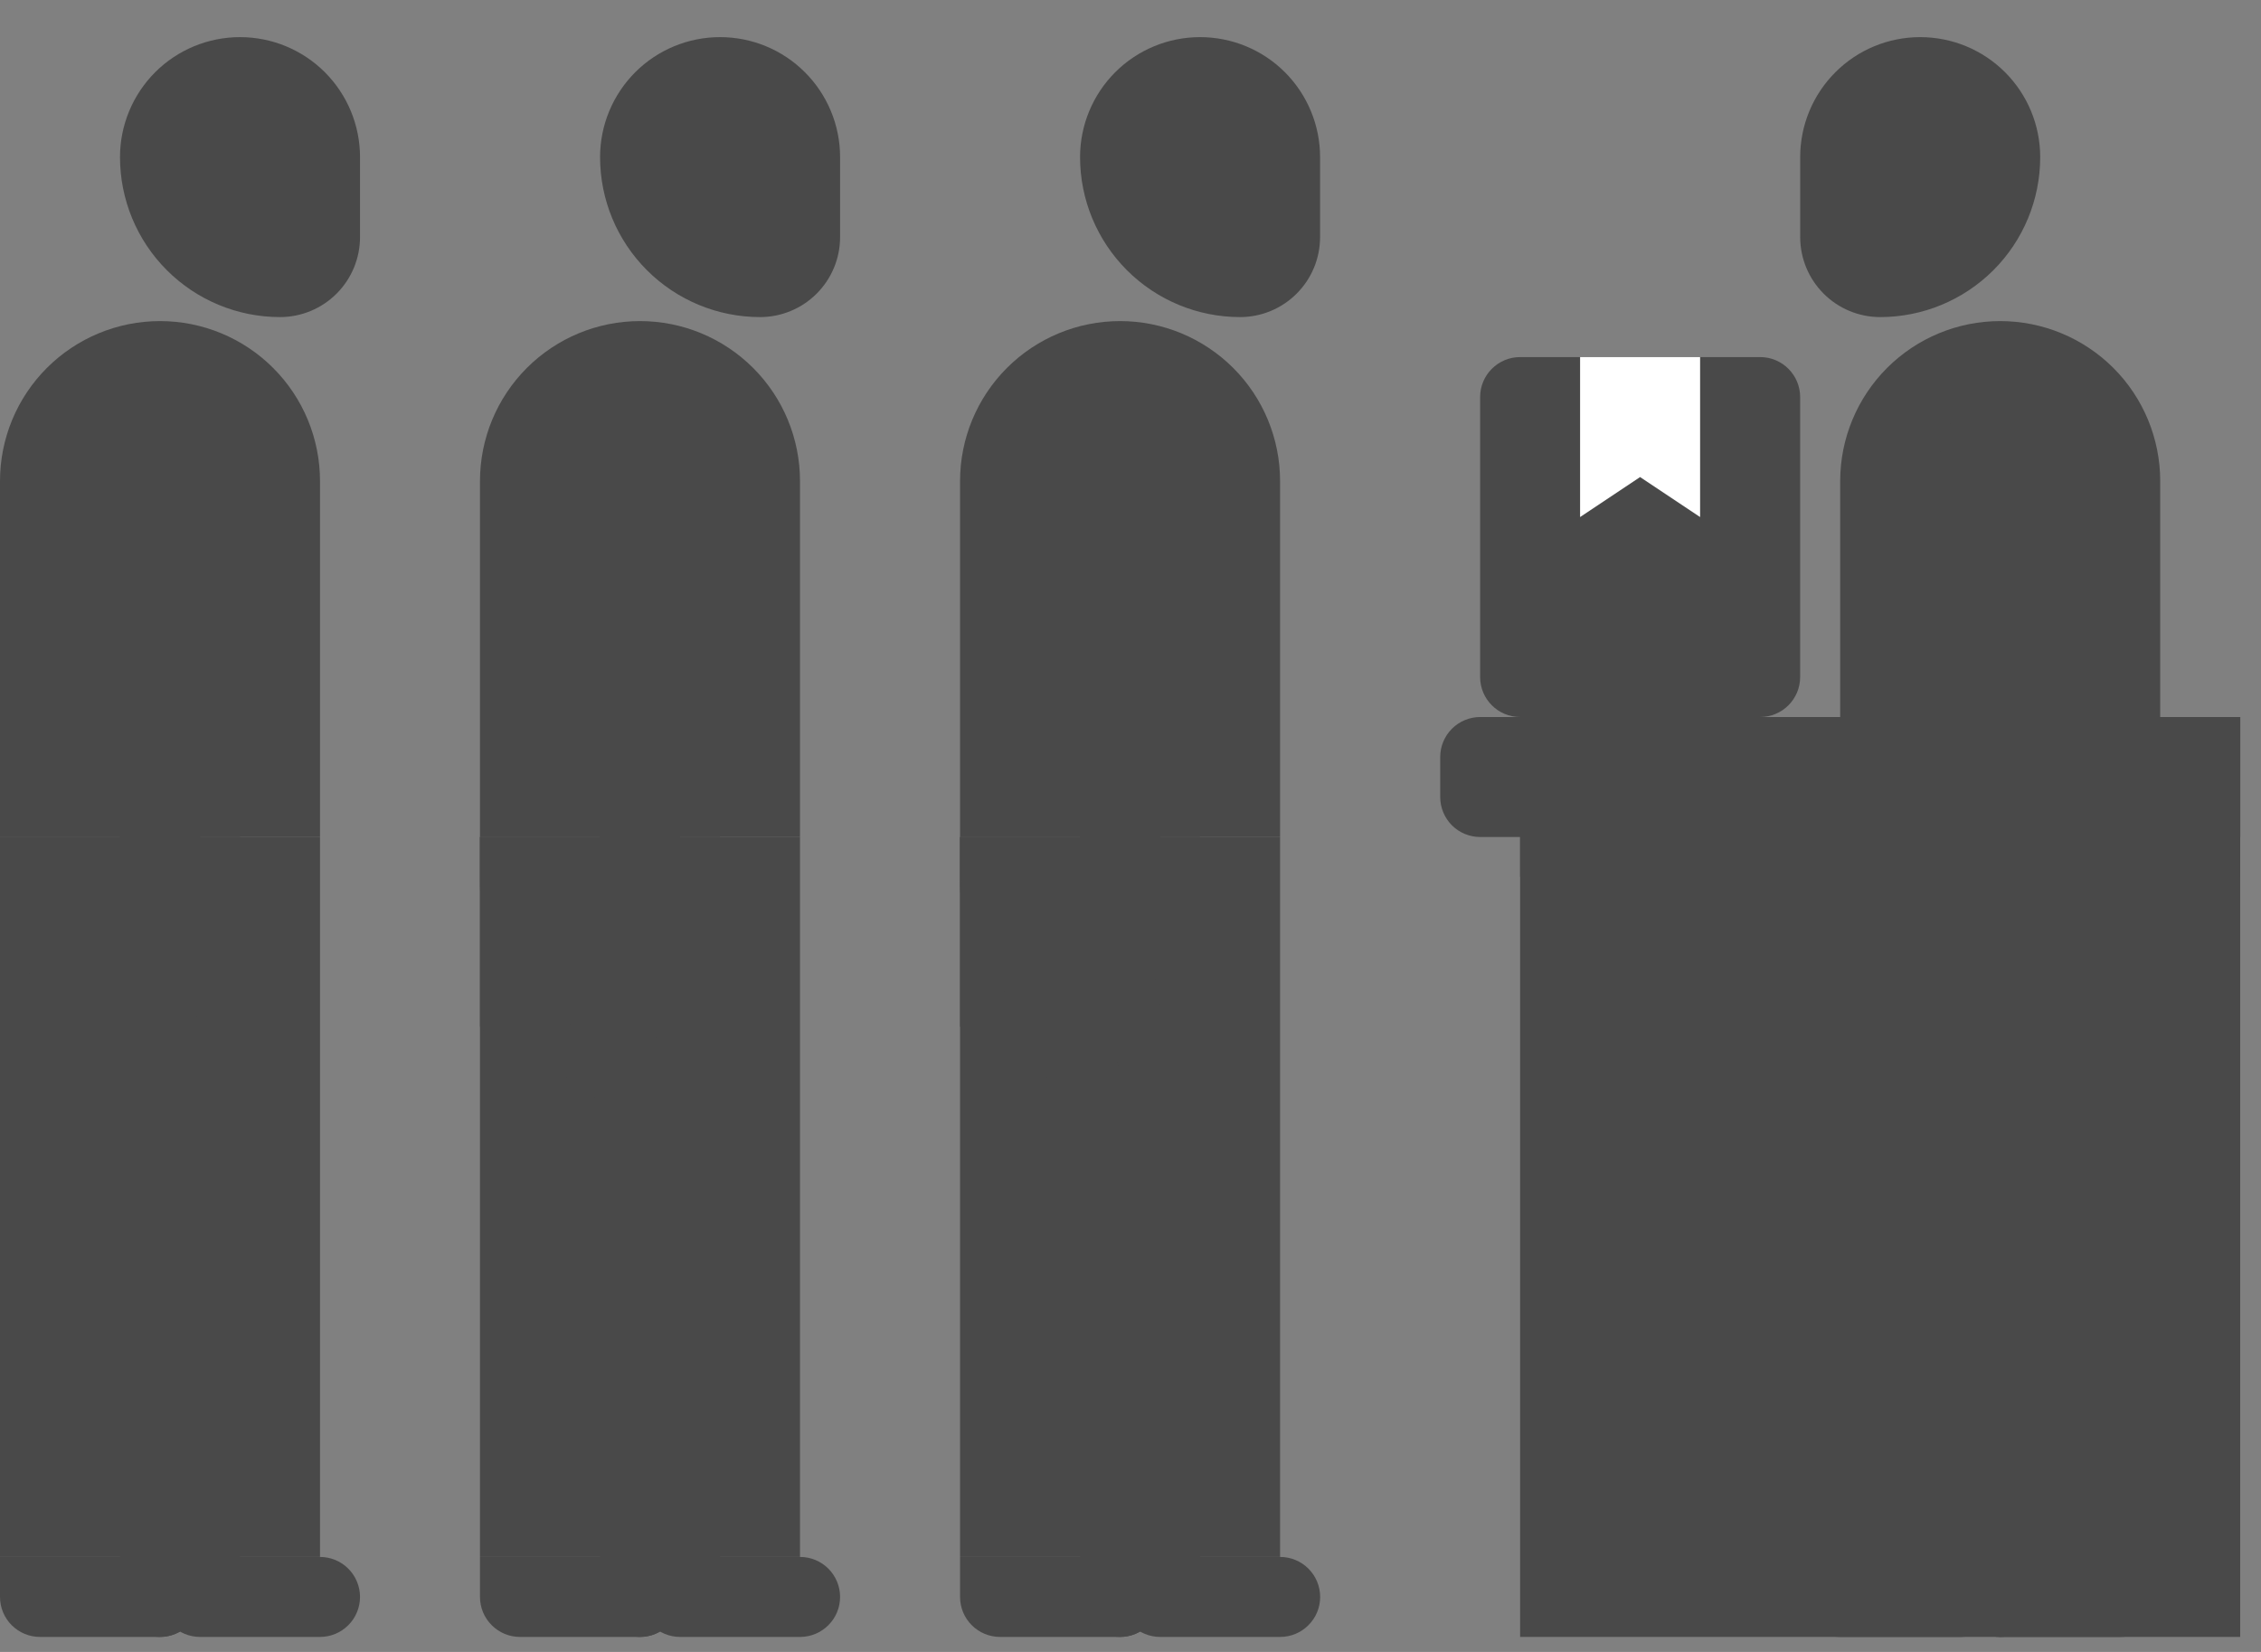 <svg width="52" height="38" viewBox="0 0 52 38" fill="none" xmlns="http://www.w3.org/2000/svg">
<rect x="0" y="0" width="52" height="38" fill="#808080" stroke="none"/>
<path d="M45.08 36.735C45.08 36.979 45.177 37.213 45.349 37.385C45.522 37.558 45.756 37.655 46 37.655H48.76C49.004 37.655 49.238 37.558 49.411 37.385C49.583 37.213 49.68 36.979 49.68 36.735V35.815H46C45.756 35.815 45.522 35.912 45.349 36.084C45.177 36.257 45.08 36.491 45.08 36.735Z" fill="#494949"/>
<path d="M45.08 36.735C45.08 36.979 45.177 37.213 45.349 37.385C45.522 37.558 45.756 37.655 46 37.655C46.244 37.655 46.478 37.558 46.651 37.385C46.823 37.213 46.92 36.979 46.92 36.735V35.815H46C45.756 35.815 45.522 35.912 45.349 36.084C45.177 36.257 45.08 36.491 45.08 36.735Z" fill="#494949"/>
<path d="M41.402 36.735C41.402 36.979 41.499 37.213 41.672 37.385C41.844 37.558 42.078 37.655 42.322 37.655H45.083C45.327 37.655 45.56 37.558 45.733 37.385C45.906 37.213 46.002 36.979 46.002 36.735V35.815H42.322C42.078 35.815 41.844 35.912 41.672 36.084C41.499 36.257 41.402 36.491 41.402 36.735Z" fill="#494949"/>
<path d="M44.162 19.254H49.682V35.815H44.162V19.254Z" fill="#494949"/>
<path d="M44.162 19.254V35.815H46.922V25.694C46.925 25.478 47.002 25.269 47.141 25.103C47.28 24.937 47.472 24.824 47.685 24.784C48.46 24.621 49.161 24.211 49.682 23.615V19.254H44.162Z" fill="#494949"/>
<path d="M49.682 11.066V19.254H42.322V11.066C42.322 10.09 42.71 9.154 43.4 8.464C44.09 7.774 45.026 7.386 46.002 7.386C46.978 7.386 47.914 7.774 48.605 8.464C49.295 9.154 49.682 10.09 49.682 11.066Z" fill="#494949"/>
<path d="M49.682 19.254V20.266C49.685 20.577 49.645 20.887 49.563 21.186C49.394 21.849 49.042 22.452 48.547 22.925C48.053 23.398 47.436 23.723 46.766 23.863C46.553 23.903 46.36 24.016 46.221 24.182C46.081 24.348 46.004 24.558 46.002 24.774V35.815H42.322V19.254H49.682Z" fill="#494949"/>
<path d="M46.92 18.426V23.026C46.92 23.27 46.823 23.504 46.651 23.677C46.478 23.849 46.244 23.946 46 23.946C45.756 23.946 45.522 23.849 45.349 23.677C45.177 23.504 45.08 23.27 45.08 23.026V18.426H46.92Z" fill="#494949"/>
<path d="M46 23.026C45.756 23.026 45.522 22.929 45.349 22.757C45.177 22.584 45.08 22.35 45.08 22.106V11.066C45.08 10.822 45.177 10.588 45.349 10.415C45.522 10.243 45.756 10.146 46 10.146C46.244 10.146 46.478 10.243 46.651 10.415C46.823 10.588 46.92 10.822 46.92 11.066V22.106C46.92 22.35 46.823 22.584 46.651 22.757C46.478 22.929 46.244 23.026 46 23.026Z" fill="#494949"/>
<path d="M45.08 11.066V14.654H46.92V11.066C46.92 10.822 46.823 10.588 46.651 10.415C46.478 10.243 46.244 10.146 46 10.146C45.756 10.146 45.522 10.243 45.349 10.415C45.177 10.588 45.08 10.822 45.08 11.066Z" fill="#494949"/>
<path d="M43.242 7.294C44.218 7.294 45.154 6.906 45.845 6.216C46.535 5.526 46.922 4.59 46.922 3.614C46.922 2.882 46.632 2.18 46.114 1.662C45.596 1.144 44.894 0.854 44.162 0.854C43.43 0.854 42.728 1.144 42.211 1.662C41.693 2.18 41.402 2.882 41.402 3.614V5.454C41.402 5.942 41.596 6.41 41.941 6.755C42.286 7.1 42.754 7.294 43.242 7.294Z" fill="#494949"/>
<path d="M47.381 13.734H44.621V10.514C44.621 10.148 44.766 9.797 45.025 9.538C45.284 9.279 45.635 9.134 46.001 9.134C46.367 9.134 46.718 9.279 46.977 9.538C47.236 9.797 47.381 10.148 47.381 10.514V13.734Z" fill="#494949"/>
<path d="M34.961 17.414H51.521V37.655H34.961V17.414Z" fill="#494949"/>
<path d="M4.6 36.735C4.6 36.979 4.503 37.213 4.331 37.385C4.158 37.558 3.924 37.655 3.68 37.655H0.92C0.676 37.655 0.442 37.558 0.269 37.385C0.097 37.213 0 36.979 0 36.735V35.815H3.68C3.924 35.815 4.158 35.912 4.331 36.084C4.503 36.257 4.6 36.491 4.6 36.735Z" fill="#494949"/>
<path d="M4.6 36.735C4.6 36.979 4.503 37.213 4.33 37.385C4.158 37.558 3.924 37.655 3.68 37.655C3.436 37.655 3.202 37.558 3.029 37.385C2.857 37.213 2.76 36.979 2.76 36.735V35.815H3.68C3.924 35.815 4.158 35.912 4.33 36.084C4.503 36.257 4.6 36.491 4.6 36.735Z" fill="#494949"/>
<path d="M8.28 36.735C8.28 36.979 8.183 37.213 8.01 37.385C7.838 37.558 7.604 37.655 7.36 37.655H4.6C4.356 37.655 4.122 37.558 3.949 37.385C3.777 37.213 3.68 36.979 3.68 36.735V35.815H7.36C7.604 35.815 7.838 35.912 8.01 36.084C8.183 36.257 8.28 36.491 8.28 36.735Z" fill="#494949"/>
<path d="M0 19.254H5.52V35.815H0V19.254Z" fill="#494949"/>
<path d="M5.52 19.254V35.815H2.76V25.694C2.758 25.478 2.68 25.269 2.541 25.103C2.402 24.937 2.21 24.824 1.997 24.784C1.222 24.621 0.521 24.211 0 23.615V19.254H5.52Z" fill="#494949"/>
<path d="M0 11.066V19.254H7.36V11.066C7.36 10.09 6.972 9.154 6.282 8.464C5.592 7.774 4.656 7.386 3.68 7.386C2.704 7.386 1.768 7.774 1.078 8.464C0.388 9.154 0 10.09 0 11.066Z" fill="#494949"/>
<path d="M0 19.254V20.266C-0.003 20.577 0.038 20.887 0.12 21.186C0.289 21.849 0.641 22.452 1.135 22.925C1.63 23.398 2.247 23.723 2.917 23.863C3.13 23.903 3.323 24.016 3.462 24.182C3.601 24.348 3.678 24.558 3.68 24.774V35.815H7.36V19.254H0Z" fill="#494949"/>
<path d="M2.76 18.426V23.026C2.76 23.27 2.857 23.504 3.029 23.677C3.202 23.849 3.436 23.946 3.68 23.946C3.924 23.946 4.158 23.849 4.33 23.677C4.503 23.504 4.6 23.27 4.6 23.026V18.426H2.76Z" fill="#494949"/>
<path d="M4.6 11.066V22.106C4.6 22.35 4.503 22.584 4.33 22.757C4.158 22.929 3.924 23.026 3.68 23.026C3.436 23.026 3.202 22.929 3.029 22.757C2.857 22.584 2.76 22.35 2.76 22.106V11.066C2.76 10.822 2.857 10.588 3.029 10.415C3.202 10.243 3.436 10.146 3.68 10.146C3.924 10.146 4.158 10.243 4.33 10.415C4.503 10.588 4.6 10.822 4.6 11.066Z" fill="#494949"/>
<path d="M4.6 11.066V14.654H2.76V11.066C2.76 10.822 2.857 10.588 3.029 10.415C3.202 10.243 3.436 10.146 3.68 10.146C3.924 10.146 4.158 10.243 4.33 10.415C4.503 10.588 4.6 10.822 4.6 11.066Z" fill="#494949"/>
<path d="M6.44 7.294C5.464 7.294 4.528 6.906 3.838 6.216C3.147 5.526 2.76 4.59 2.76 3.614C2.76 2.882 3.051 2.18 3.568 1.662C4.086 1.144 4.788 0.854 5.52 0.854C6.252 0.854 6.954 1.144 7.472 1.662C7.989 2.18 8.28 2.882 8.28 3.614V5.454C8.28 5.942 8.086 6.41 7.741 6.755C7.396 7.1 6.928 7.294 6.44 7.294Z" fill="#494949"/>
<path d="M26.68 36.735C26.68 36.979 26.583 37.213 26.411 37.385C26.238 37.558 26.004 37.655 25.76 37.655H23C22.756 37.655 22.522 37.558 22.349 37.385C22.177 37.213 22.08 36.979 22.08 36.735V35.815H25.76C26.004 35.815 26.238 35.912 26.411 36.084C26.583 36.257 26.68 36.491 26.68 36.735Z" fill="#494949"/>
<path d="M26.68 36.735C26.68 36.979 26.583 37.213 26.41 37.385C26.238 37.558 26.004 37.655 25.76 37.655C25.516 37.655 25.282 37.558 25.109 37.385C24.937 37.213 24.84 36.979 24.84 36.735V35.815H25.76C26.004 35.815 26.238 35.912 26.41 36.084C26.583 36.257 26.68 36.491 26.68 36.735Z" fill="#494949"/>
<path d="M30.362 36.735C30.362 36.979 30.265 37.213 30.092 37.385C29.92 37.558 29.686 37.655 29.442 37.655H26.682C26.438 37.655 26.204 37.558 26.031 37.385C25.859 37.213 25.762 36.979 25.762 36.735V35.815H29.442C29.686 35.815 29.92 35.912 30.092 36.084C30.265 36.257 30.362 36.491 30.362 36.735Z" fill="#494949"/>
<path d="M22.08 19.254H27.6V35.815H22.08V19.254Z" fill="#494949"/>
<path d="M27.6 19.254V35.815H24.84V25.694C24.838 25.478 24.761 25.269 24.622 25.103C24.483 24.937 24.29 24.824 24.078 24.784C23.303 24.621 22.602 24.211 22.08 23.615V19.254H27.6Z" fill="#494949"/>
<path d="M22.08 11.066V19.254H29.44V11.066C29.44 10.09 29.053 9.154 28.362 8.464C27.672 7.774 26.736 7.386 25.76 7.386C24.784 7.386 23.848 7.774 23.158 8.464C22.468 9.154 22.08 10.09 22.08 11.066Z" fill="#494949"/>
<path d="M22.08 19.254V20.266C22.077 20.577 22.118 20.887 22.2 21.186C22.369 21.849 22.721 22.452 23.215 22.925C23.71 23.398 24.327 23.723 24.997 23.863C25.21 23.903 25.403 24.016 25.542 24.182C25.681 24.348 25.758 24.558 25.76 24.774V35.815H29.44V19.254H22.08Z" fill="#494949"/>
<path d="M24.84 18.426V23.026C24.84 23.27 24.937 23.504 25.109 23.677C25.282 23.849 25.516 23.946 25.76 23.946C26.004 23.946 26.238 23.849 26.41 23.677C26.583 23.504 26.68 23.27 26.68 23.026V18.426H24.84Z" fill="#494949"/>
<path d="M25.76 23.026C26.004 23.026 26.238 22.929 26.41 22.757C26.583 22.584 26.68 22.35 26.68 22.106V11.066C26.68 10.822 26.583 10.588 26.41 10.415C26.238 10.243 26.004 10.146 25.76 10.146C25.516 10.146 25.282 10.243 25.109 10.415C24.937 10.588 24.84 10.822 24.84 11.066V22.106C24.84 22.35 24.937 22.584 25.109 22.757C25.282 22.929 25.516 23.026 25.76 23.026Z" fill="#494949"/>
<path d="M26.68 11.066V14.654H24.84V11.066C24.84 10.822 24.937 10.588 25.109 10.415C25.282 10.243 25.516 10.146 25.76 10.146C26.004 10.146 26.238 10.243 26.41 10.415C26.583 10.588 26.68 10.822 26.68 11.066Z" fill="#494949"/>
<path d="M28.52 7.294C27.544 7.294 26.608 6.906 25.918 6.216C25.228 5.526 24.84 4.59 24.84 3.614C24.84 2.882 25.131 2.18 25.648 1.662C26.166 1.144 26.868 0.854 27.6 0.854C28.332 0.854 29.034 1.144 29.552 1.662C30.069 2.18 30.36 2.882 30.36 3.614V5.454C30.36 5.942 30.166 6.41 29.821 6.755C29.476 7.1 29.008 7.294 28.52 7.294Z" fill="#494949"/>
<path d="M15.639 36.735C15.639 36.979 15.542 37.213 15.37 37.385C15.197 37.558 14.963 37.655 14.719 37.655H11.959C11.715 37.655 11.481 37.558 11.309 37.385C11.136 37.213 11.039 36.979 11.039 36.735V35.815H14.719C14.963 35.815 15.197 35.912 15.37 36.084C15.542 36.257 15.639 36.491 15.639 36.735Z" fill="#494949"/>
<path d="M15.641 36.735C15.641 36.979 15.544 37.213 15.371 37.385C15.199 37.558 14.965 37.655 14.721 37.655C14.477 37.655 14.243 37.558 14.07 37.385C13.898 37.213 13.801 36.979 13.801 36.735V35.815H14.721C14.965 35.815 15.199 35.912 15.371 36.084C15.544 36.257 15.641 36.491 15.641 36.735Z" fill="#494949"/>
<path d="M19.321 36.735C19.321 36.979 19.224 37.213 19.051 37.385C18.879 37.558 18.645 37.655 18.401 37.655H15.641C15.397 37.655 15.163 37.558 14.99 37.385C14.818 37.213 14.721 36.979 14.721 36.735V35.815H18.401C18.645 35.815 18.879 35.912 19.051 36.084C19.224 36.257 19.321 36.491 19.321 36.735Z" fill="#494949"/>
<path d="M11.039 19.254H16.559V35.815H11.039V19.254Z" fill="#494949"/>
<path d="M16.559 19.254V35.815H13.799V25.694C13.797 25.478 13.72 25.269 13.581 25.103C13.441 24.937 13.249 24.824 13.036 24.784C12.262 24.621 11.56 24.211 11.039 23.615V19.254H16.559Z" fill="#494949"/>
<path d="M11.039 11.066V19.254H18.399V11.066C18.399 10.09 18.012 9.154 17.321 8.464C16.631 7.774 15.695 7.386 14.719 7.386C13.743 7.386 12.807 7.774 12.117 8.464C11.427 9.154 11.039 10.09 11.039 11.066Z" fill="#494949"/>
<path d="M11.039 19.254V20.266C11.036 20.577 11.077 20.887 11.159 21.186C11.328 21.849 11.68 22.452 12.174 22.925C12.669 23.398 13.286 23.723 13.956 23.863C14.169 23.903 14.362 24.016 14.501 24.182C14.64 24.348 14.717 24.558 14.719 24.774V35.815H18.399V19.254H11.039Z" fill="#494949"/>
<path d="M13.801 18.426V23.026C13.801 23.27 13.898 23.504 14.07 23.677C14.243 23.849 14.477 23.946 14.721 23.946C14.965 23.946 15.199 23.849 15.371 23.677C15.544 23.504 15.641 23.27 15.641 23.026V18.426H13.801Z" fill="#494949"/>
<path d="M14.721 23.026C14.965 23.026 15.199 22.929 15.371 22.757C15.544 22.584 15.641 22.35 15.641 22.106V11.066C15.641 10.822 15.544 10.588 15.371 10.415C15.199 10.243 14.965 10.146 14.721 10.146C14.477 10.146 14.243 10.243 14.07 10.415C13.898 10.588 13.801 10.822 13.801 11.066V22.106C13.801 22.35 13.898 22.584 14.07 22.757C14.243 22.929 14.477 23.026 14.721 23.026Z" fill="#494949"/>
<path d="M15.641 11.066V14.654H13.801V11.066C13.801 10.822 13.898 10.588 14.07 10.415C14.243 10.243 14.477 10.146 14.721 10.146C14.965 10.146 15.199 10.243 15.371 10.415C15.544 10.588 15.641 10.822 15.641 11.066Z" fill="#494949"/>
<path d="M17.481 7.294C16.505 7.294 15.569 6.906 14.879 6.216C14.188 5.526 13.801 4.59 13.801 3.614C13.801 2.882 14.092 2.18 14.609 1.662C15.127 1.144 15.829 0.854 16.561 0.854C17.293 0.854 17.995 1.144 18.512 1.662C19.03 2.18 19.321 2.882 19.321 3.614V5.454C19.321 5.942 19.127 6.41 18.782 6.755C18.437 7.1 17.969 7.294 17.481 7.294Z" fill="#494949"/>
<path d="M14.72 9.134C15.086 9.134 15.437 9.279 15.696 9.538C15.954 9.797 16.1 10.148 16.1 10.514V13.734H13.34V10.514C13.34 10.148 13.485 9.797 13.744 9.538C14.003 9.279 14.354 9.134 14.72 9.134Z" fill="#494949"/>
<path d="M25.759 9.134C26.125 9.134 26.476 9.279 26.735 9.538C26.994 9.797 27.139 10.148 27.139 10.514V13.734H24.379V10.514C24.379 10.148 24.524 9.797 24.783 9.538C25.042 9.279 25.393 9.134 25.759 9.134Z" fill="#494949"/>
<path d="M3.681 9.134C4.047 9.134 4.398 9.279 4.657 9.538C4.915 9.797 5.061 10.148 5.061 10.514V13.734H2.301V10.514C2.301 10.148 2.446 9.797 2.705 9.538C2.964 9.279 3.315 9.134 3.681 9.134Z" fill="#494949"/>
<path d="M34.961 17.414H51.521V20.174H34.961V17.414Z" fill="#494949"/>
<path d="M34.043 16.494H51.524V19.254H34.043C33.799 19.254 33.565 19.157 33.392 18.985C33.22 18.812 33.123 18.578 33.123 18.334V17.414C33.123 17.17 33.22 16.936 33.392 16.764C33.565 16.591 33.799 16.494 34.043 16.494Z" fill="#494949"/>
<path d="M40.481 8.214H34.961C34.453 8.214 34.041 8.626 34.041 9.134V15.574C34.041 16.082 34.453 16.494 34.961 16.494H40.481C40.989 16.494 41.401 16.082 41.401 15.574V9.134C41.401 8.626 40.989 8.214 40.481 8.214Z" fill="#494949"/>
<path d="M39.1 11.894L37.72 10.974L36.34 11.894V8.214H39.1V11.894Z" fill="white"/>
</svg>
